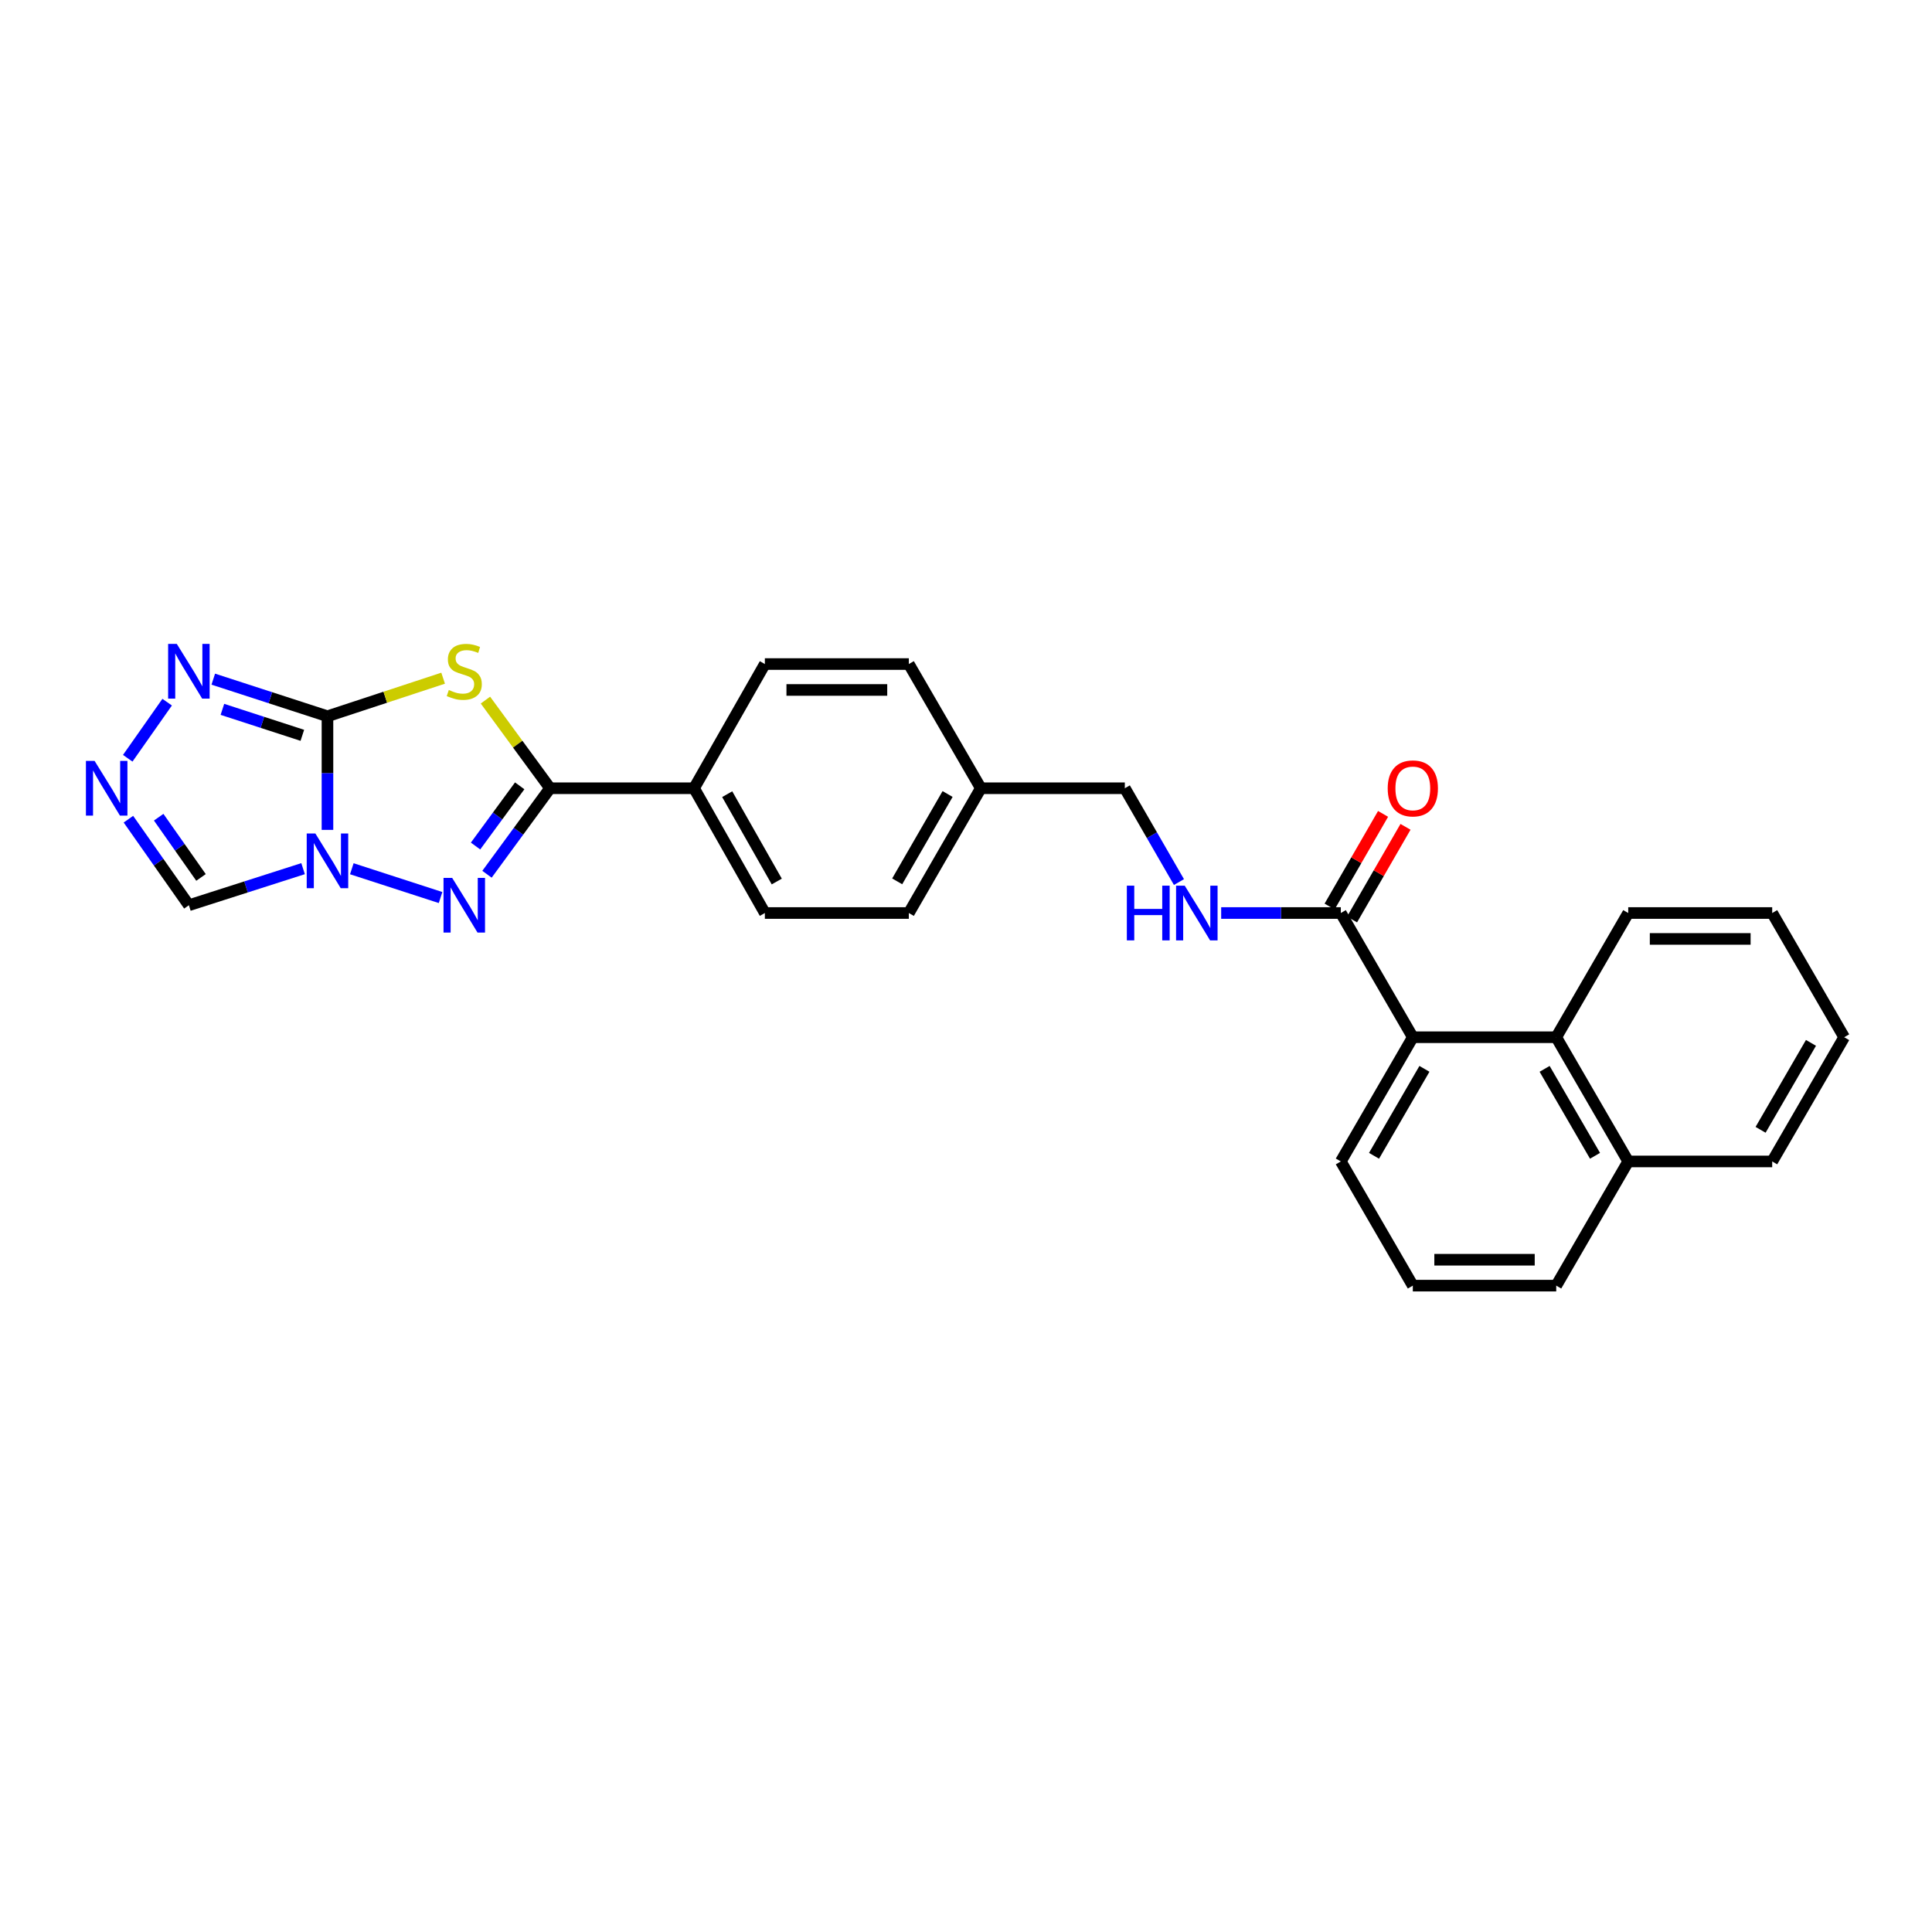 <?xml version='1.0' encoding='iso-8859-1'?>
<svg version='1.1' baseProfile='full'
              xmlns='http://www.w3.org/2000/svg'
                      xmlns:rdkit='http://www.rdkit.org/xml'
                      xmlns:xlink='http://www.w3.org/1999/xlink'
                  xml:space='preserve'
width='1000px' height='1000px' viewBox='0 0 1000 1000'>
<!-- END OF HEADER -->
<rect style='opacity:1.0;fill:#FFFFFF;stroke:none' width='1000' height='1000' x='0' y='0'> </rect>
<path class='bond-0' d='M 169.497,429.544 L 169.497,400.136' style='fill:none;fill-rule:evenodd;stroke:#0000FF;stroke-width:6px;stroke-linecap:butt;stroke-linejoin:miter;stroke-opacity:1' />
<path class='bond-0' d='M 169.497,400.136 L 169.497,370.729' style='fill:none;fill-rule:evenodd;stroke:#000000;stroke-width:6px;stroke-linecap:butt;stroke-linejoin:miter;stroke-opacity:1' />
<path class='bond-2' d='M 182.098,449.663 L 228.036,464.566' style='fill:none;fill-rule:evenodd;stroke:#0000FF;stroke-width:6px;stroke-linecap:butt;stroke-linejoin:miter;stroke-opacity:1' />
<path class='bond-6' d='M 156.874,449.617 L 127.32,459.082' style='fill:none;fill-rule:evenodd;stroke:#0000FF;stroke-width:6px;stroke-linecap:butt;stroke-linejoin:miter;stroke-opacity:1' />
<path class='bond-6' d='M 127.32,459.082 L 97.765,468.547' style='fill:none;fill-rule:evenodd;stroke:#000000;stroke-width:6px;stroke-linecap:butt;stroke-linejoin:miter;stroke-opacity:1' />
<path class='bond-1' d='M 169.497,370.729 L 199.43,360.879' style='fill:none;fill-rule:evenodd;stroke:#000000;stroke-width:6px;stroke-linecap:butt;stroke-linejoin:miter;stroke-opacity:1' />
<path class='bond-1' d='M 199.43,360.879 L 229.362,351.03' style='fill:none;fill-rule:evenodd;stroke:#CCCC00;stroke-width:6px;stroke-linecap:butt;stroke-linejoin:miter;stroke-opacity:1' />
<path class='bond-4' d='M 169.497,370.729 L 139.944,361.129' style='fill:none;fill-rule:evenodd;stroke:#000000;stroke-width:6px;stroke-linecap:butt;stroke-linejoin:miter;stroke-opacity:1' />
<path class='bond-4' d='M 139.944,361.129 L 110.39,351.53' style='fill:none;fill-rule:evenodd;stroke:#0000FF;stroke-width:6px;stroke-linecap:butt;stroke-linejoin:miter;stroke-opacity:1' />
<path class='bond-4' d='M 156.489,380.601 L 135.802,373.881' style='fill:none;fill-rule:evenodd;stroke:#000000;stroke-width:6px;stroke-linecap:butt;stroke-linejoin:miter;stroke-opacity:1' />
<path class='bond-4' d='M 135.802,373.881 L 115.114,367.162' style='fill:none;fill-rule:evenodd;stroke:#0000FF;stroke-width:6px;stroke-linecap:butt;stroke-linejoin:miter;stroke-opacity:1' />
<path class='bond-28' d='M 251.263,362.378 L 267.982,385.187' style='fill:none;fill-rule:evenodd;stroke:#CCCC00;stroke-width:6px;stroke-linecap:butt;stroke-linejoin:miter;stroke-opacity:1' />
<path class='bond-28' d='M 267.982,385.187 L 284.701,407.995' style='fill:none;fill-rule:evenodd;stroke:#000000;stroke-width:6px;stroke-linecap:butt;stroke-linejoin:miter;stroke-opacity:1' />
<path class='bond-3' d='M 252.064,452.51 L 268.382,430.253' style='fill:none;fill-rule:evenodd;stroke:#0000FF;stroke-width:6px;stroke-linecap:butt;stroke-linejoin:miter;stroke-opacity:1' />
<path class='bond-3' d='M 268.382,430.253 L 284.701,407.995' style='fill:none;fill-rule:evenodd;stroke:#000000;stroke-width:6px;stroke-linecap:butt;stroke-linejoin:miter;stroke-opacity:1' />
<path class='bond-3' d='M 246.146,437.905 L 257.569,422.325' style='fill:none;fill-rule:evenodd;stroke:#0000FF;stroke-width:6px;stroke-linecap:butt;stroke-linejoin:miter;stroke-opacity:1' />
<path class='bond-3' d='M 257.569,422.325 L 268.992,406.745' style='fill:none;fill-rule:evenodd;stroke:#000000;stroke-width:6px;stroke-linecap:butt;stroke-linejoin:miter;stroke-opacity:1' />
<path class='bond-10' d='M 284.701,407.995 L 359.242,407.995' style='fill:none;fill-rule:evenodd;stroke:#000000;stroke-width:6px;stroke-linecap:butt;stroke-linejoin:miter;stroke-opacity:1' />
<path class='bond-27' d='M 86.518,363.439 L 66.121,392.474' style='fill:none;fill-rule:evenodd;stroke:#0000FF;stroke-width:6px;stroke-linecap:butt;stroke-linejoin:miter;stroke-opacity:1' />
<path class='bond-5' d='M 66.467,424.006 L 82.116,446.276' style='fill:none;fill-rule:evenodd;stroke:#0000FF;stroke-width:6px;stroke-linecap:butt;stroke-linejoin:miter;stroke-opacity:1' />
<path class='bond-5' d='M 82.116,446.276 L 97.765,468.547' style='fill:none;fill-rule:evenodd;stroke:#000000;stroke-width:6px;stroke-linecap:butt;stroke-linejoin:miter;stroke-opacity:1' />
<path class='bond-5' d='M 82.132,422.978 L 93.086,438.568' style='fill:none;fill-rule:evenodd;stroke:#0000FF;stroke-width:6px;stroke-linecap:butt;stroke-linejoin:miter;stroke-opacity:1' />
<path class='bond-5' d='M 93.086,438.568 L 104.041,454.157' style='fill:none;fill-rule:evenodd;stroke:#000000;stroke-width:6px;stroke-linecap:butt;stroke-linejoin:miter;stroke-opacity:1' />
<path class='bond-7' d='M 694.007,472.577 L 663.042,472.577' style='fill:none;fill-rule:evenodd;stroke:#000000;stroke-width:6px;stroke-linecap:butt;stroke-linejoin:miter;stroke-opacity:1' />
<path class='bond-7' d='M 663.042,472.577 L 632.078,472.577' style='fill:none;fill-rule:evenodd;stroke:#0000FF;stroke-width:6px;stroke-linecap:butt;stroke-linejoin:miter;stroke-opacity:1' />
<path class='bond-8' d='M 694.007,472.577 L 731.274,536.868' style='fill:none;fill-rule:evenodd;stroke:#000000;stroke-width:6px;stroke-linecap:butt;stroke-linejoin:miter;stroke-opacity:1' />
<path class='bond-12' d='M 699.814,475.928 L 713.651,451.949' style='fill:none;fill-rule:evenodd;stroke:#000000;stroke-width:6px;stroke-linecap:butt;stroke-linejoin:miter;stroke-opacity:1' />
<path class='bond-12' d='M 713.651,451.949 L 727.488,427.97' style='fill:none;fill-rule:evenodd;stroke:#FF0000;stroke-width:6px;stroke-linecap:butt;stroke-linejoin:miter;stroke-opacity:1' />
<path class='bond-12' d='M 688.201,469.226 L 702.038,445.248' style='fill:none;fill-rule:evenodd;stroke:#000000;stroke-width:6px;stroke-linecap:butt;stroke-linejoin:miter;stroke-opacity:1' />
<path class='bond-12' d='M 702.038,445.248 L 715.874,421.269' style='fill:none;fill-rule:evenodd;stroke:#FF0000;stroke-width:6px;stroke-linecap:butt;stroke-linejoin:miter;stroke-opacity:1' />
<path class='bond-9' d='M 731.274,536.868 L 805.502,536.868' style='fill:none;fill-rule:evenodd;stroke:#000000;stroke-width:6px;stroke-linecap:butt;stroke-linejoin:miter;stroke-opacity:1' />
<path class='bond-20' d='M 731.274,536.868 L 694.007,601.159' style='fill:none;fill-rule:evenodd;stroke:#000000;stroke-width:6px;stroke-linecap:butt;stroke-linejoin:miter;stroke-opacity:1' />
<path class='bond-20' d='M 737.284,553.236 L 711.197,598.239' style='fill:none;fill-rule:evenodd;stroke:#000000;stroke-width:6px;stroke-linecap:butt;stroke-linejoin:miter;stroke-opacity:1' />
<path class='bond-15' d='M 805.502,536.868 L 842.768,601.159' style='fill:none;fill-rule:evenodd;stroke:#000000;stroke-width:6px;stroke-linecap:butt;stroke-linejoin:miter;stroke-opacity:1' />
<path class='bond-15' d='M 799.492,553.236 L 825.578,598.239' style='fill:none;fill-rule:evenodd;stroke:#000000;stroke-width:6px;stroke-linecap:butt;stroke-linejoin:miter;stroke-opacity:1' />
<path class='bond-21' d='M 805.502,536.868 L 842.768,472.577' style='fill:none;fill-rule:evenodd;stroke:#000000;stroke-width:6px;stroke-linecap:butt;stroke-linejoin:miter;stroke-opacity:1' />
<path class='bond-13' d='M 359.242,407.995 L 395.89,472.577' style='fill:none;fill-rule:evenodd;stroke:#000000;stroke-width:6px;stroke-linecap:butt;stroke-linejoin:miter;stroke-opacity:1' />
<path class='bond-13' d='M 376.4,411.065 L 402.054,456.272' style='fill:none;fill-rule:evenodd;stroke:#000000;stroke-width:6px;stroke-linecap:butt;stroke-linejoin:miter;stroke-opacity:1' />
<path class='bond-14' d='M 359.242,407.995 L 395.89,343.712' style='fill:none;fill-rule:evenodd;stroke:#000000;stroke-width:6px;stroke-linecap:butt;stroke-linejoin:miter;stroke-opacity:1' />
<path class='bond-11' d='M 610.228,456.553 L 596.218,432.274' style='fill:none;fill-rule:evenodd;stroke:#0000FF;stroke-width:6px;stroke-linecap:butt;stroke-linejoin:miter;stroke-opacity:1' />
<path class='bond-11' d='M 596.218,432.274 L 582.208,407.995' style='fill:none;fill-rule:evenodd;stroke:#000000;stroke-width:6px;stroke-linecap:butt;stroke-linejoin:miter;stroke-opacity:1' />
<path class='bond-19' d='M 395.89,472.577 L 470.408,472.577' style='fill:none;fill-rule:evenodd;stroke:#000000;stroke-width:6px;stroke-linecap:butt;stroke-linejoin:miter;stroke-opacity:1' />
<path class='bond-18' d='M 395.89,343.712 L 470.408,343.712' style='fill:none;fill-rule:evenodd;stroke:#000000;stroke-width:6px;stroke-linecap:butt;stroke-linejoin:miter;stroke-opacity:1' />
<path class='bond-18' d='M 407.068,357.12 L 459.23,357.12' style='fill:none;fill-rule:evenodd;stroke:#000000;stroke-width:6px;stroke-linecap:butt;stroke-linejoin:miter;stroke-opacity:1' />
<path class='bond-24' d='M 842.768,601.159 L 917.286,601.159' style='fill:none;fill-rule:evenodd;stroke:#000000;stroke-width:6px;stroke-linecap:butt;stroke-linejoin:miter;stroke-opacity:1' />
<path class='bond-30' d='M 842.768,601.159 L 805.502,665.442' style='fill:none;fill-rule:evenodd;stroke:#000000;stroke-width:6px;stroke-linecap:butt;stroke-linejoin:miter;stroke-opacity:1' />
<path class='bond-16' d='M 582.208,407.995 L 507.675,407.995' style='fill:none;fill-rule:evenodd;stroke:#000000;stroke-width:6px;stroke-linecap:butt;stroke-linejoin:miter;stroke-opacity:1' />
<path class='bond-17' d='M 507.675,407.995 L 470.408,343.712' style='fill:none;fill-rule:evenodd;stroke:#000000;stroke-width:6px;stroke-linecap:butt;stroke-linejoin:miter;stroke-opacity:1' />
<path class='bond-29' d='M 507.675,407.995 L 470.408,472.577' style='fill:none;fill-rule:evenodd;stroke:#000000;stroke-width:6px;stroke-linecap:butt;stroke-linejoin:miter;stroke-opacity:1' />
<path class='bond-29' d='M 490.471,410.981 L 464.385,456.188' style='fill:none;fill-rule:evenodd;stroke:#000000;stroke-width:6px;stroke-linecap:butt;stroke-linejoin:miter;stroke-opacity:1' />
<path class='bond-22' d='M 694.007,601.159 L 731.274,665.442' style='fill:none;fill-rule:evenodd;stroke:#000000;stroke-width:6px;stroke-linecap:butt;stroke-linejoin:miter;stroke-opacity:1' />
<path class='bond-25' d='M 842.768,472.577 L 917.286,472.577' style='fill:none;fill-rule:evenodd;stroke:#000000;stroke-width:6px;stroke-linecap:butt;stroke-linejoin:miter;stroke-opacity:1' />
<path class='bond-25' d='M 853.946,485.985 L 906.109,485.985' style='fill:none;fill-rule:evenodd;stroke:#000000;stroke-width:6px;stroke-linecap:butt;stroke-linejoin:miter;stroke-opacity:1' />
<path class='bond-23' d='M 731.274,665.442 L 805.502,665.442' style='fill:none;fill-rule:evenodd;stroke:#000000;stroke-width:6px;stroke-linecap:butt;stroke-linejoin:miter;stroke-opacity:1' />
<path class='bond-23' d='M 742.408,652.034 L 794.367,652.034' style='fill:none;fill-rule:evenodd;stroke:#000000;stroke-width:6px;stroke-linecap:butt;stroke-linejoin:miter;stroke-opacity:1' />
<path class='bond-31' d='M 917.286,601.159 L 954.545,536.868' style='fill:none;fill-rule:evenodd;stroke:#000000;stroke-width:6px;stroke-linecap:butt;stroke-linejoin:miter;stroke-opacity:1' />
<path class='bond-31' d='M 911.275,584.792 L 937.356,539.789' style='fill:none;fill-rule:evenodd;stroke:#000000;stroke-width:6px;stroke-linecap:butt;stroke-linejoin:miter;stroke-opacity:1' />
<path class='bond-26' d='M 917.286,472.577 L 954.545,536.868' style='fill:none;fill-rule:evenodd;stroke:#000000;stroke-width:6px;stroke-linecap:butt;stroke-linejoin:miter;stroke-opacity:1' />
<path  class='atom-0' d='M 163.237 431.415
L 172.517 446.415
Q 173.437 447.895, 174.917 450.575
Q 176.397 453.255, 176.477 453.415
L 176.477 431.415
L 180.237 431.415
L 180.237 459.735
L 176.357 459.735
L 166.397 443.335
Q 165.237 441.415, 163.997 439.215
Q 162.797 437.015, 162.437 436.335
L 162.437 459.735
L 158.757 459.735
L 158.757 431.415
L 163.237 431.415
' fill='#0000FF'/>
<path  class='atom-2' d='M 232.306 357.149
Q 232.626 357.269, 233.946 357.829
Q 235.266 358.389, 236.706 358.749
Q 238.186 359.069, 239.626 359.069
Q 242.306 359.069, 243.866 357.789
Q 245.426 356.469, 245.426 354.189
Q 245.426 352.629, 244.626 351.669
Q 243.866 350.709, 242.666 350.189
Q 241.466 349.669, 239.466 349.069
Q 236.946 348.309, 235.426 347.589
Q 233.946 346.869, 232.866 345.349
Q 231.826 343.829, 231.826 341.269
Q 231.826 337.709, 234.226 335.509
Q 236.666 333.309, 241.466 333.309
Q 244.746 333.309, 248.466 334.869
L 247.546 337.949
Q 244.146 336.549, 241.586 336.549
Q 238.826 336.549, 237.306 337.709
Q 235.786 338.829, 235.826 340.789
Q 235.826 342.309, 236.586 343.229
Q 237.386 344.149, 238.506 344.669
Q 239.666 345.189, 241.586 345.789
Q 244.146 346.589, 245.666 347.389
Q 247.186 348.189, 248.266 349.829
Q 249.386 351.429, 249.386 354.189
Q 249.386 358.109, 246.746 360.229
Q 244.146 362.309, 239.786 362.309
Q 237.266 362.309, 235.346 361.749
Q 233.466 361.229, 231.226 360.309
L 232.306 357.149
' fill='#CCCC00'/>
<path  class='atom-3' d='M 234.046 454.387
L 243.326 469.387
Q 244.246 470.867, 245.726 473.547
Q 247.206 476.227, 247.286 476.387
L 247.286 454.387
L 251.046 454.387
L 251.046 482.707
L 247.166 482.707
L 237.206 466.307
Q 236.046 464.387, 234.806 462.187
Q 233.606 459.987, 233.246 459.307
L 233.246 482.707
L 229.566 482.707
L 229.566 454.387
L 234.046 454.387
' fill='#0000FF'/>
<path  class='atom-5' d='M 91.505 333.269
L 100.785 348.269
Q 101.705 349.749, 103.185 352.429
Q 104.665 355.109, 104.745 355.269
L 104.745 333.269
L 108.505 333.269
L 108.505 361.589
L 104.625 361.589
L 94.665 345.189
Q 93.505 343.269, 92.265 341.069
Q 91.065 338.869, 90.705 338.189
L 90.705 361.589
L 87.025 361.589
L 87.025 333.269
L 91.505 333.269
' fill='#0000FF'/>
<path  class='atom-6' d='M 48.957 393.835
L 58.237 408.835
Q 59.157 410.315, 60.637 412.995
Q 62.117 415.675, 62.197 415.835
L 62.197 393.835
L 65.957 393.835
L 65.957 422.155
L 62.077 422.155
L 52.117 405.755
Q 50.957 403.835, 49.717 401.635
Q 48.517 399.435, 48.157 398.755
L 48.157 422.155
L 44.477 422.155
L 44.477 393.835
L 48.957 393.835
' fill='#0000FF'/>
<path  class='atom-12' d='M 583.254 458.417
L 587.094 458.417
L 587.094 470.457
L 601.574 470.457
L 601.574 458.417
L 605.414 458.417
L 605.414 486.737
L 601.574 486.737
L 601.574 473.657
L 587.094 473.657
L 587.094 486.737
L 583.254 486.737
L 583.254 458.417
' fill='#0000FF'/>
<path  class='atom-12' d='M 613.214 458.417
L 622.494 473.417
Q 623.414 474.897, 624.894 477.577
Q 626.374 480.257, 626.454 480.417
L 626.454 458.417
L 630.214 458.417
L 630.214 486.737
L 626.334 486.737
L 616.374 470.337
Q 615.214 468.417, 613.974 466.217
Q 612.774 464.017, 612.414 463.337
L 612.414 486.737
L 608.734 486.737
L 608.734 458.417
L 613.214 458.417
' fill='#0000FF'/>
<path  class='atom-13' d='M 718.274 408.075
Q 718.274 401.275, 721.634 397.475
Q 724.994 393.675, 731.274 393.675
Q 737.554 393.675, 740.914 397.475
Q 744.274 401.275, 744.274 408.075
Q 744.274 414.955, 740.874 418.875
Q 737.474 422.755, 731.274 422.755
Q 725.034 422.755, 721.634 418.875
Q 718.274 414.995, 718.274 408.075
M 731.274 419.555
Q 735.594 419.555, 737.914 416.675
Q 740.274 413.755, 740.274 408.075
Q 740.274 402.515, 737.914 399.715
Q 735.594 396.875, 731.274 396.875
Q 726.954 396.875, 724.594 399.675
Q 722.274 402.475, 722.274 408.075
Q 722.274 413.795, 724.594 416.675
Q 726.954 419.555, 731.274 419.555
' fill='#FF0000'/>
</svg>
